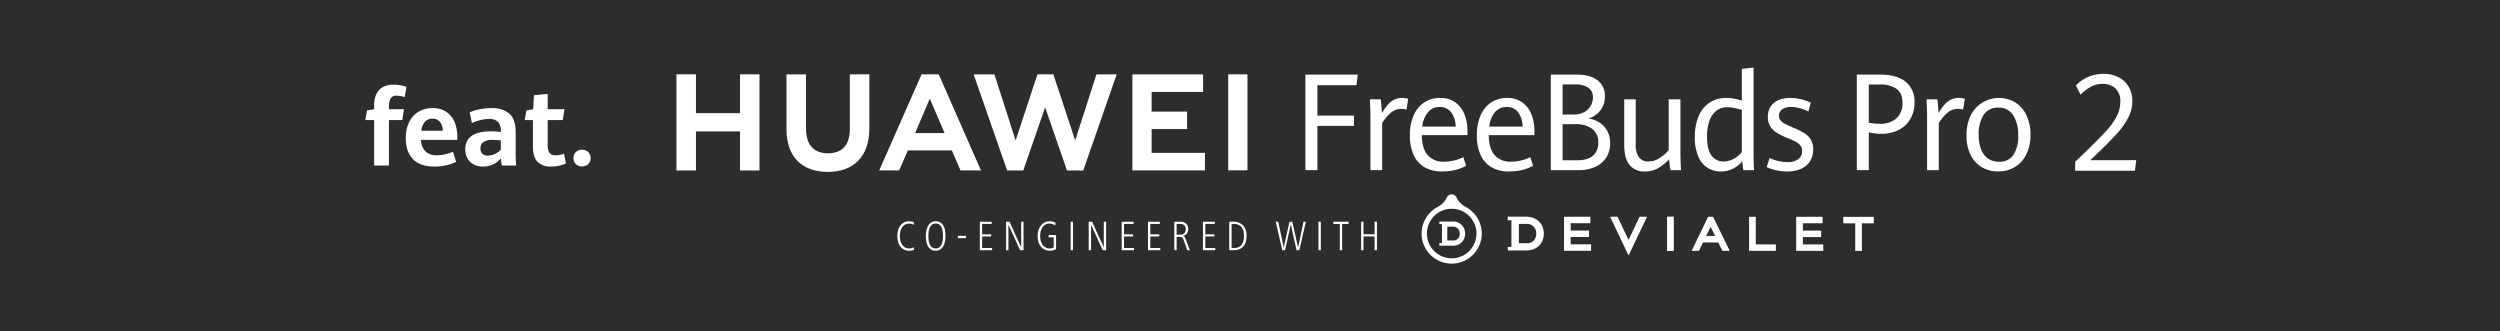 <svg xmlns="http://www.w3.org/2000/svg" width="868" height="115" viewBox="0 0 868 115">
  <g id="Raggruppa_724" data-name="Raggruppa 724" transform="translate(-526 -1236)">
    <rect id="Rettangolo_635" data-name="Rettangolo 635" width="868" height="115" transform="translate(526 1236)" fill="#2d2d2d"/>
    <g id="Raggruppa_722" data-name="Raggruppa 722" transform="translate(-21 -4450.204)">
      <path id="Tracciato_1152" data-name="Tracciato 1152" d="M3.9-15.79H.831l.6-3.342L3.9-19.548V-20.9a8.535,8.535,0,0,1,.867-4.092,5.391,5.391,0,0,1,2.358-2.34,7.552,7.552,0,0,1,3.406-.741,14.222,14.222,0,0,1,2.511.217,12.539,12.539,0,0,1,2.1.542l-.632,3.541a10.312,10.312,0,0,0-2.945-.47,2.123,2.123,0,0,0-1.906.912,5.163,5.163,0,0,0-.605,2.809v.976h5.185l-.578,3.758H9.051V0H3.9Zm28.87,6.883H20.162A5.965,5.965,0,0,0,21.8-4.824a5.517,5.517,0,0,0,3.839,1.265,12.941,12.941,0,0,0,2.827-.325,17.119,17.119,0,0,0,2.809-.885l1.12,3.5A17.628,17.628,0,0,1,24.751.361q-4.86,0-7.362-2.574t-2.5-7.272a12.454,12.454,0,0,1,1.174-5.61,8.386,8.386,0,0,1,3.279-3.6,9.391,9.391,0,0,1,4.851-1.238,8.247,8.247,0,0,1,4.8,1.328,7.924,7.924,0,0,1,2.854,3.568,12.834,12.834,0,0,1,.93,4.968ZM27.75-12.068a4.993,4.993,0,0,0-1.057-3.153,3.242,3.242,0,0,0-2.538-1.057,3.414,3.414,0,0,0-2.565,1.048,5.7,5.7,0,0,0-1.337,3.162ZM48.273,0a13.549,13.549,0,0,1-.325-2.493,8.554,8.554,0,0,1-2.6,2.023,7.683,7.683,0,0,1-3.613.831,7.1,7.1,0,0,1-3.1-.668,5.26,5.26,0,0,1-2.24-2.023,6.193,6.193,0,0,1-.84-3.324q0-6.215,8.925-6.215a24.249,24.249,0,0,1,3.4.235v-.325a4.249,4.249,0,0,0-1.048-3.252,4.292,4.292,0,0,0-3-.958,12.681,12.681,0,0,0-3.08.416,17.008,17.008,0,0,0-2.918.994l-.759-3.722a17.085,17.085,0,0,1,3.261-1,19.783,19.783,0,0,1,4.255-.443,9.269,9.269,0,0,1,6.251,1.906q2.2,1.906,2.2,6.531v7.823q0,1.21.145,3.667Zm-4.9-3.433A5.737,5.737,0,0,0,45.8-4.011a6.639,6.639,0,0,0,2.078-1.463V-8.708a26.222,26.222,0,0,0-2.728-.181,5.4,5.4,0,0,0-3.4.795,2.65,2.65,0,0,0-.939,2.132A2.449,2.449,0,0,0,41.5-4.056,2.691,2.691,0,0,0,43.377-3.433ZM65.328.361a6.355,6.355,0,0,1-4.679-1.617Q59.023-2.873,59.023-6.7V-15.79H56.187l.578-3.342,2.367-.416.253-4.842,4.77-.47v5.312h5.835l-.6,3.758H64.154v8.545a6.393,6.393,0,0,0,.307,2.213,2.11,2.11,0,0,0,.921,1.147,3.283,3.283,0,0,0,1.608.343,8.328,8.328,0,0,0,2.836-.56L70.5-.7a12.276,12.276,0,0,1-2.34.759A12.676,12.676,0,0,1,65.328.361ZM76.078.307a2.95,2.95,0,0,1-2.141-.795,2.738,2.738,0,0,1-.822-2.06,2.842,2.842,0,0,1,.822-2.114,2.913,2.913,0,0,1,2.141-.813,2.926,2.926,0,0,1,2.15.822,2.833,2.833,0,0,1,.831,2.1,2.722,2.722,0,0,1-.831,2.06A2.982,2.982,0,0,1,76.078.307Z" transform="translate(673 5743.672)" fill="#fff"/>
      <g id="Raggruppa_717" data-name="Raggruppa 717" transform="translate(781.863 5709.673)">
        <g id="Raggruppa_416" data-name="Raggruppa 416" transform="translate(0 0)">
          <g id="Raggruppa_412" data-name="Raggruppa 412" transform="translate(0 2.337)">
            <g id="Raggruppa_411" data-name="Raggruppa 411">
              <path id="Tracciato_15" data-name="Tracciato 15" d="M291,360.044H275.712V346.583h-6.771V379.95h6.771V366.4H291V379.95h6.77V346.583H291Z" transform="translate(-268.941 -346.578)" fill="#fff"/>
              <path id="Tracciato_16" data-name="Tracciato 16" d="M353.638,365.681c0,5.426-2.694,8.322-7.584,8.322-4.919,0-7.629-2.979-7.629-8.553V346.6h-6.77v19.078c0,9.386,5.216,14.768,14.308,14.768,9.18,0,14.444-5.483,14.444-15.044V346.583h-6.769Z" transform="translate(-293.443 -346.578)" fill="#fff"/>
              <path id="Tracciato_17" data-name="Tracciato 17" d="M473.545,369.524l-7.577-22.949h-5.525l-7.575,22.949-7.37-22.929h-7.206l11.628,33.353h5.607l7.587-21.91,7.585,21.91h5.654l11.6-33.353h-7.02Z" transform="translate(-335.106 -346.575)" fill="#fff"/>
              <path id="Tracciato_18" data-name="Tracciato 18" d="M535.433,365.605h12.314v-6.078H535.433V352.7h17.875V346.62H528.754v33.323h25.2v-6.077H535.433Z" transform="translate(-370.45 -346.593)" fill="#fff"/>
              <rect id="Rettangolo_79" data-name="Rettangolo 79" width="6.679" height="33.323" transform="translate(191.575 0.002)" fill="#fff"/>
              <path id="Tracciato_19" data-name="Tracciato 19" d="M409.7,372.985l3,6.945h7.1l-14.646-33.348h-5.966l-14.7,33.348h6.91l3.039-6.945Zm-7.651-17.959,5.135,11.943H396.944Z" transform="translate(-314.081 -346.578)" fill="#fff"/>
            </g>
          </g>
          <g id="Raggruppa_413" data-name="Raggruppa 413" transform="translate(218.373)">
            <path id="Tracciato_20" data-name="Tracciato 20" d="M627.341,346.724h18.2l-.465,3.688H631.5v10.561h12.714v3.55H631.5V379.9h-4.157Z" transform="translate(-627.341 -344.296)" fill="#fff"/>
            <path id="Tracciato_21" data-name="Tracciato 21" d="M664.291,366.7q0-2.061-.177-6.184h3.759q.133,1.03.244,2.485t.155,2.3a22.143,22.143,0,0,1,1.9-2.749,7.593,7.593,0,0,1,2.189-1.821,5.832,5.832,0,0,1,2.874-.7,7.384,7.384,0,0,1,2.167.3l-.575,3.734a6.709,6.709,0,0,0-1.769-.229,5.533,5.533,0,0,0-3.471,1.157,15.79,15.79,0,0,0-3.229,3.745V385.1h-4.068Z" transform="translate(-641.708 -349.496)" fill="#fff"/>
            <path id="Tracciato_22" data-name="Tracciato 22" d="M706.868,372.954H691.014q.045,4.6,2.024,6.907a7.123,7.123,0,0,0,5.716,2.3,15.256,15.256,0,0,0,6.7-1.58l.951,3.024a17.149,17.149,0,0,1-3.792,1.443,19.215,19.215,0,0,1-4.654.5,11.574,11.574,0,0,1-6.048-1.489,9.353,9.353,0,0,1-3.759-4.295,16.26,16.26,0,0,1-1.272-6.747,16.843,16.843,0,0,1,1.327-6.986,10.1,10.1,0,0,1,3.7-4.467,9.865,9.865,0,0,1,5.473-1.535,8.683,8.683,0,0,1,5.318,1.581,9.31,9.31,0,0,1,3.151,4.157,15.133,15.133,0,0,1,1.018,5.6Zm-4.091-2.978a8.619,8.619,0,0,0-1.67-5.1,4.831,4.831,0,0,0-3.88-1.707,5.177,5.177,0,0,0-3.991,1.729,9.25,9.25,0,0,0-2.045,5.074Z" transform="translate(-650.602 -349.496)" fill="#fff"/>
            <path id="Tracciato_23" data-name="Tracciato 23" d="M745.02,372.954H729.166q.045,4.6,2.024,6.907a7.123,7.123,0,0,0,5.716,2.3,15.257,15.257,0,0,0,6.7-1.58l.95,3.024a17.155,17.155,0,0,1-3.792,1.443,19.224,19.224,0,0,1-4.654.5,11.575,11.575,0,0,1-6.048-1.489,9.356,9.356,0,0,1-3.759-4.295,16.27,16.27,0,0,1-1.272-6.747,16.854,16.854,0,0,1,1.327-6.986,10.1,10.1,0,0,1,3.7-4.467,9.868,9.868,0,0,1,5.473-1.535,8.682,8.682,0,0,1,5.317,1.581A9.306,9.306,0,0,1,744,365.772a15.132,15.132,0,0,1,1.018,5.6Zm-4.091-2.978a8.613,8.613,0,0,0-1.669-5.1,4.831,4.831,0,0,0-3.88-1.707,5.177,5.177,0,0,0-3.992,1.729,9.25,9.25,0,0,0-2.045,5.074Z" transform="translate(-665.508 -349.496)" fill="#fff"/>
            <path id="Tracciato_24" data-name="Tracciato 24" d="M784.18,363.436a7.875,7.875,0,0,1,2.642,2.92,8.8,8.8,0,0,1,.962,4.193,9.154,9.154,0,0,1-1.294,4.868,8.6,8.6,0,0,1-3.781,3.3,13.859,13.859,0,0,1-5.981,1.18h-9.552V346.724h8.867q4.886,0,7.4,2.005a6.716,6.716,0,0,1,2.509,5.555,7.668,7.668,0,0,1-1.536,4.845,8.364,8.364,0,0,1-4.1,2.828A9.893,9.893,0,0,1,784.18,363.436Zm-12.913-2.852h4.024a7.084,7.084,0,0,0,3.427-.8,5.719,5.719,0,0,0,2.277-2.165,5.816,5.816,0,0,0,.8-2.99,3.838,3.838,0,0,0-1.6-3.367,8.08,8.08,0,0,0-4.654-1.123h-4.267ZM781.813,374.9a5.634,5.634,0,0,0,1.836-4.514,5.776,5.776,0,0,0-2.056-4.787,9.24,9.24,0,0,0-5.9-1.649h-4.422v12.531h4.975Q779.978,376.482,781.813,374.9Z" transform="translate(-681.974 -344.296)" fill="#fff"/>
            <path id="Tracciato_25" data-name="Tracciato 25" d="M810.8,383.537q-1.8-2.325-1.8-7V360.824h4V376.31a7.649,7.649,0,0,0,1.117,4.65A3.9,3.9,0,0,0,817.4,382.4a7.078,7.078,0,0,0,3.77-1.111,13.866,13.866,0,0,0,3.283-2.852V360.824h4.069v18.419q0,2.565.2,6.162h-3.648q-.155-.709-.288-1.821t-.2-1.913a18.445,18.445,0,0,1-3.8,3.047,8.773,8.773,0,0,1-4.533,1.146A6.464,6.464,0,0,1,810.8,383.537Z" transform="translate(-698.312 -349.805)" fill="#fff"/>
            <path id="Tracciato_26" data-name="Tracciato 26" d="M866.121,378.339q-.265-1.42-.42-3.07a10.365,10.365,0,0,1-3.229,2.577,9.038,9.038,0,0,1-4.179.951,8.174,8.174,0,0,1-7.806-5.12,16.187,16.187,0,0,1-1.238-6.792,18.351,18.351,0,0,1,1.305-7.217,10.45,10.45,0,0,1,3.77-4.73,10.257,10.257,0,0,1,5.871-1.661,15,15,0,0,1,2.8.275,21.3,21.3,0,0,1,2.576.642v-11l4.068-.458V372.13q0,3.024.177,6.209Zm-3.295-3.975a8.7,8.7,0,0,0,2.742-2.279V357.424a21.408,21.408,0,0,0-2.554-.654,13.083,13.083,0,0,0-2.466-.263,6.173,6.173,0,0,0-3.747,1.156,7.321,7.321,0,0,0-2.444,3.447,16.006,16.006,0,0,0-.862,5.612q0,4.514,1.581,6.564a4.924,4.924,0,0,0,4.079,2.05A7.426,7.426,0,0,0,862.826,374.364Z" transform="translate(-714.041 -342.739)" fill="#fff"/>
            <path id="Tracciato_27" data-name="Tracciato 27" d="M893.381,385.13a13.432,13.432,0,0,1-3.184-1.112l1.017-3.138a13.11,13.11,0,0,0,2.9,1.019,13.98,13.98,0,0,0,3.251.4,6.066,6.066,0,0,0,3.825-1.031,3.4,3.4,0,0,0,1.305-2.817,3.025,3.025,0,0,0-.586-1.89,5.051,5.051,0,0,0-1.691-1.352q-1.106-.583-3.272-1.454a20.392,20.392,0,0,1-3.461-1.776,6.717,6.717,0,0,1-2.122-2.21,6.119,6.119,0,0,1-.763-3.139,6.55,6.55,0,0,1,.917-3.505,5.923,5.923,0,0,1,2.687-2.291,10.3,10.3,0,0,1,4.268-.8,16.055,16.055,0,0,1,7.031,1.673l-.8,3.024a15.957,15.957,0,0,0-3.062-1.146,11.892,11.892,0,0,0-3-.412,4.986,4.986,0,0,0-3.085.836,2.649,2.649,0,0,0-1.094,2.211,2.476,2.476,0,0,0,.564,1.638,5.086,5.086,0,0,0,1.57,1.2q1.006.527,3.085,1.4a31.7,31.7,0,0,1,3.582,1.787,6.652,6.652,0,0,1,2.2,2.187,6.492,6.492,0,0,1,.873,3.516,7.478,7.478,0,0,1-1.05,4,6.96,6.96,0,0,1-3.1,2.657,11.663,11.663,0,0,1-4.942.951A17.4,17.4,0,0,1,893.381,385.13Z" transform="translate(-730.039 -349.496)" fill="#fff"/>
          </g>
          <g id="Raggruppa_414" data-name="Raggruppa 414" transform="translate(409.82 2.428)">
            <path id="Tracciato_28" data-name="Tracciato 28" d="M941.549,346.724H949.6q5.837,0,8.911,2.486a8.726,8.726,0,0,1,3.074,7.2,11.115,11.115,0,0,1-1.448,5.738,9.8,9.8,0,0,1-4.058,3.8,12.885,12.885,0,0,1-5.97,1.34,18.942,18.942,0,0,1-4.4-.526V379.9h-4.157ZM955.336,361.9a6.9,6.9,0,0,0,2.067-5.327q0-3.367-2.023-4.879a9.693,9.693,0,0,0-5.871-1.512h-3.8v13.241a20.046,20.046,0,0,0,3.626.389A8.538,8.538,0,0,0,955.336,361.9Z" transform="translate(-941.549 -346.724)" fill="#fff"/>
            <path id="Tracciato_29" data-name="Tracciato 29" d="M981.475,366.7q0-2.061-.177-6.184h3.759q.133,1.03.243,2.485t.155,2.3a22.262,22.262,0,0,1,1.9-2.749,7.609,7.609,0,0,1,2.189-1.821,5.83,5.83,0,0,1,2.874-.7,7.38,7.38,0,0,1,2.167.3l-.575,3.734a6.714,6.714,0,0,0-1.768-.229,5.536,5.536,0,0,0-3.472,1.157,15.779,15.779,0,0,0-3.227,3.745V385.1h-4.069Z" transform="translate(-957.079 -351.924)" fill="#fff"/>
            <path id="Tracciato_30" data-name="Tracciato 30" d="M1009.381,384.076a10.138,10.138,0,0,1-3.9-4.3,14.848,14.848,0,0,1-1.415-6.735,15.717,15.717,0,0,1,1.415-6.884,10.992,10.992,0,0,1,15.5-4.57,10.41,10.41,0,0,1,3.892,4.455,15.458,15.458,0,0,1,1.394,6.77,15.039,15.039,0,0,1-1.448,6.838,10.389,10.389,0,0,1-3.992,4.387,11.068,11.068,0,0,1-5.77,1.512A10.9,10.9,0,0,1,1009.381,384.076Zm10.978-4.3a11.616,11.616,0,0,0,1.658-6.666,12.591,12.591,0,0,0-1.757-7.078,5.815,5.815,0,0,0-5.163-2.635,5.724,5.724,0,0,0-5.119,2.555,12.221,12.221,0,0,0-1.692,6.838,13.922,13.922,0,0,0,.818,5.04,6.854,6.854,0,0,0,2.41,3.23,6.506,6.506,0,0,0,3.847,1.122A5.665,5.665,0,0,0,1020.359,379.781Z" transform="translate(-965.973 -351.924)" fill="#fff"/>
          </g>
          <g id="Raggruppa_415" data-name="Raggruppa 415" transform="translate(485.635 2.174)">
            <path id="Tracciato_31" data-name="Tracciato 31" d="M1065.977,376.821l3.4-3.23q4.843-4.7,7.253-7.331a24.96,24.96,0,0,0,3.714-5.109,10.86,10.86,0,0,0,1.3-5.132,6.02,6.02,0,0,0-1.7-4.685,6.292,6.292,0,0,0-4.4-1.546,8.659,8.659,0,0,0-4.057.974,14.543,14.543,0,0,0-3.637,2.783l-1.614-3.184a12.64,12.64,0,0,1,4.211-2.966,13.405,13.405,0,0,1,5.473-1.088,11.245,11.245,0,0,1,4.953,1.088,8.553,8.553,0,0,1,3.6,3.253,9.708,9.708,0,0,1,1.348,5.234,12.192,12.192,0,0,1-1.5,5.785,27.988,27.988,0,0,1-4.068,5.646q-2.566,2.819-7.143,7.171l-1.9,1.809,15.964-.023-.441,3.666h-20.762Z" transform="translate(-1065.977 -346.307)" fill="#fff"/>
          </g>
        </g>
        <g id="Raggruppa_422" data-name="Raggruppa 422" transform="translate(76.698 44.021)">
          <g id="Raggruppa_419" data-name="Raggruppa 419" transform="translate(0 9.341)">
            <g id="Raggruppa_418" data-name="Raggruppa 418">
              <g id="Raggruppa_417" data-name="Raggruppa 417">
                <path id="Tracciato_32" data-name="Tracciato 32" d="M400.6,440.233a5.152,5.152,0,0,1-1.675.3,3.665,3.665,0,0,1-3.154-1.587,4.886,4.886,0,0,1-.73-1.634,7.739,7.739,0,0,1-.227-1.885,7.434,7.434,0,0,1,.236-1.884,4.769,4.769,0,0,1,.749-1.633,3.912,3.912,0,0,1,1.3-1.152,3.857,3.857,0,0,1,1.9-.437,3.971,3.971,0,0,1,.79.082,3.4,3.4,0,0,1,.8.261l-.088.918a2.124,2.124,0,0,0-.78-.356,3.624,3.624,0,0,0-.824-.1,2.755,2.755,0,0,0-1.507.394,3.118,3.118,0,0,0-.995,1.017,4.418,4.418,0,0,0-.541,1.4,7.358,7.358,0,0,0-.164,1.513,6.867,6.867,0,0,0,.172,1.5,4.5,4.5,0,0,0,.551,1.379,3.117,3.117,0,0,0,.985,1.018,2.671,2.671,0,0,0,1.484.394,3.27,3.27,0,0,0,.833-.1,3.952,3.952,0,0,0,.8-.319Z" transform="translate(-394.819 -430.318)" fill="#fff"/>
                <path id="Tracciato_33" data-name="Tracciato 33" d="M417.878,435.424a10.615,10.615,0,0,1-.149,1.728,5.546,5.546,0,0,1-.536,1.648,3.517,3.517,0,0,1-1.047,1.241,2.756,2.756,0,0,1-1.684.491,2.866,2.866,0,0,1-1.728-.484,3.375,3.375,0,0,1-1.033-1.232,5.511,5.511,0,0,1-.5-1.648,11.867,11.867,0,0,1-.135-1.744,9.832,9.832,0,0,1,.158-1.728,5.637,5.637,0,0,1,.541-1.648,3.526,3.526,0,0,1,1.039-1.239,2.676,2.676,0,0,1,1.661-.491,2.9,2.9,0,0,1,1.736.481,3.341,3.341,0,0,1,1.04,1.225,5.413,5.413,0,0,1,.505,1.648,12.208,12.208,0,0,1,.135,1.752m-.876,0c0-.425-.026-.89-.075-1.4a4.993,4.993,0,0,0-.342-1.409,2.79,2.79,0,0,0-.771-1.083,2.015,2.015,0,0,0-1.351-.43,1.938,1.938,0,0,0-1.328.437,2.827,2.827,0,0,0-.763,1.1,5.293,5.293,0,0,0-.352,1.411,13.113,13.113,0,0,0-.081,1.373c0,.288.012.591.031.912a7.588,7.588,0,0,0,.125.966,5.742,5.742,0,0,0,.267.92,2.818,2.818,0,0,0,.454.78,2.079,2.079,0,0,0,.682.541,2.124,2.124,0,0,0,.965.2,1.958,1.958,0,0,0,1.336-.439,2.842,2.842,0,0,0,.774-1.09,5.21,5.21,0,0,0,.347-1.409,13.208,13.208,0,0,0,.083-1.381" transform="translate(-401.165 -430.318)" fill="#fff"/>
                <rect id="Rettangolo_80" data-name="Rettangolo 80" width="2.821" height="0.802" transform="translate(21.014 5.046)" fill="#fff"/>
                <path id="Tracciato_34" data-name="Tracciato 34" d="M441.807,440.461v-9.9h4.113v.771h-3.3v3.608h3.131v.741h-3.131v4.008h3.459v.771Z" transform="translate(-413.177 -430.413)" fill="#fff"/>
                <path id="Tracciato_35" data-name="Tracciato 35" d="M461.656,440.461,457.6,431.6v8.861h-.818v-9.9h1.189l4.052,8.891v-8.891h.818v9.9Z" transform="translate(-419.03 -430.413)" fill="#fff"/>
                <path id="Tracciato_36" data-name="Tracciato 36" d="M481.16,439.966a4.063,4.063,0,0,1-1.071.43,4.688,4.688,0,0,1-1.114.135,3.932,3.932,0,0,1-1.92-.44,3.785,3.785,0,0,1-1.309-1.155A4.949,4.949,0,0,1,475,437.3a7.434,7.434,0,0,1-.238-1.878,6.876,6.876,0,0,1,.258-1.864,5.272,5.272,0,0,1,.782-1.632,4.112,4.112,0,0,1,1.3-1.165,3.621,3.621,0,0,1,1.822-.444,4.686,4.686,0,0,1,1.047.125,4.018,4.018,0,0,1,1,.378l-.089.935a3.152,3.152,0,0,0-.988-.467,3.9,3.9,0,0,0-1.062-.171,2.669,2.669,0,0,0-1.474.394,3.135,3.135,0,0,0-.988,1.017,4.7,4.7,0,0,0-.559,1.387,6.644,6.644,0,0,0-.18,1.508,6.494,6.494,0,0,0,.19,1.559,4.349,4.349,0,0,0,.583,1.381,3.163,3.163,0,0,0,1.04.983,2.976,2.976,0,0,0,1.559.382,3.082,3.082,0,0,0,.7-.076,2.356,2.356,0,0,0,.639-.252v-3.517H478.58v-.774h2.58Z" transform="translate(-426.053 -430.318)" fill="#fff"/>
                <rect id="Rettangolo_81" data-name="Rettangolo 81" width="0.815" height="9.899" transform="translate(60.171 0.148)" fill="#fff"/>
                <path id="Tracciato_37" data-name="Tracciato 37" d="M508.72,440.461l-4.052-8.861v8.861h-.815v-9.9h1.185l4.054,8.891v-8.891h.816v9.9Z" transform="translate(-437.419 -430.413)" fill="#fff"/>
                <path id="Tracciato_38" data-name="Tracciato 38" d="M522.656,440.461v-9.9h4.113v.771h-3.3v3.608H526.6v.741h-3.133v4.008h3.459v.771Z" transform="translate(-444.765 -430.413)" fill="#fff"/>
                <path id="Tracciato_39" data-name="Tracciato 39" d="M537.637,440.461v-9.9h4.111v.771h-3.3v3.608h3.132v.741h-3.132v4.008h3.456v.771Z" transform="translate(-450.618 -430.413)" fill="#fff"/>
                <path id="Tracciato_40" data-name="Tracciato 40" d="M557.147,440.46l-1.235-3.413c-.061-.158-.124-.311-.186-.459a1.754,1.754,0,0,0-.238-.394,1.023,1.023,0,0,0-.352-.267,1.206,1.206,0,0,0-.507-.094h-1.192v4.628h-.816v-9.9h2.255a2.585,2.585,0,0,1,1.878.684,2.476,2.476,0,0,1,.706,1.87,2.523,2.523,0,0,1-.491,1.6,2.215,2.215,0,0,1-1.439.795,1.076,1.076,0,0,1,.624.281,1.838,1.838,0,0,1,.341.594l1.545,4.081Zm-.563-7.332a1.658,1.658,0,0,0-.53-1.365,2.188,2.188,0,0,0-1.425-.43h-1.192v3.725h1.251a1.865,1.865,0,0,0,1.434-.5,2.037,2.037,0,0,0,.461-1.432" transform="translate(-456.472 -430.413)" fill="#fff"/>
                <path id="Tracciato_41" data-name="Tracciato 41" d="M568.966,440.461v-9.9h4.111v.771h-3.3v3.608h3.132v.741h-3.132v4.008h3.456v.771Z" transform="translate(-462.858 -430.413)" fill="#fff"/>
                <path id="Tracciato_42" data-name="Tracciato 42" d="M589.944,435.519a7.191,7.191,0,0,1-.267,2.027,4.074,4.074,0,0,1-.824,1.558,3.77,3.77,0,0,1-1.393,1,5.1,5.1,0,0,1-2,.355H583.95v-9.9h1.142a4.808,4.808,0,0,1,3.659,1.27,5.192,5.192,0,0,1,1.193,3.687m-.876,0a7.174,7.174,0,0,0-.185-1.661,3.5,3.5,0,0,0-.613-1.331,2.915,2.915,0,0,0-1.109-.876,3.959,3.959,0,0,0-1.668-.319h-.731v8.357h.941a3.42,3.42,0,0,0,1.592-.333,2.783,2.783,0,0,0,1.034-.907,3.809,3.809,0,0,0,.569-1.328,7.332,7.332,0,0,0,.169-1.6" transform="translate(-468.712 -430.413)" fill="#fff"/>
                <path id="Tracciato_43" data-name="Tracciato 43" d="M618.626,440.461h-.963l-2-8.994-1.986,8.994h-.963l-2.282-9.9h.876l1.9,8.994,2.006-8.994h.977l2.006,8.994,1.883-8.994h.818Z" transform="translate(-479.057 -430.413)" fill="#fff"/>
                <rect id="Rettangolo_82" data-name="Rettangolo 82" width="0.816" height="9.899" transform="translate(146.213 0.148)" fill="#fff"/>
                <path id="Tracciato_44" data-name="Tracciato 44" d="M646.325,431.333v9.128h-.818v-9.128h-2.239v-.771h5.3v.771Z" transform="translate(-491.888 -430.413)" fill="#fff"/>
                <path id="Tracciato_45" data-name="Tracciato 45" d="M663.777,440.461v-4.779h-3.861v4.779H659.1v-9.9h.815v4.349h3.861v-4.349h.815v9.9Z" transform="translate(-498.074 -430.413)" fill="#fff"/>
              </g>
            </g>
          </g>
          <g id="Raggruppa_421" data-name="Raggruppa 421" transform="translate(182.02)">
            <g id="Raggruppa_420" data-name="Raggruppa 420">
              <path id="Tracciato_46" data-name="Tracciato 46" d="M708.862,419.353a7.386,7.386,0,0,1-3.206-3.321,1.844,1.844,0,0,0-3.323,0,7.377,7.377,0,0,1-3.206,3.321,10.44,10.44,0,1,0,9.734,0M704,437.185a8.6,8.6,0,1,1,8.6-8.6,8.6,8.6,0,0,1-8.6,8.6" transform="translate(-693.554 -414.988)" fill="#fff"/>
              <path id="Tracciato_47" data-name="Tracciato 47" d="M708.222,430.442h-4.54v.9h.9v6.582h-.9v.9h4.54a4.032,4.032,0,0,0,4.382-4.168,4.1,4.1,0,0,0-4.382-4.21m.028,6.58h-1.822v-4.784h1.822a2.279,2.279,0,0,1,2.477,2.4,2.229,2.229,0,0,1-2.477,2.384" transform="translate(-697.511 -421.026)" fill="#fff"/>
              <path id="Tracciato_48" data-name="Tracciato 48" d="M749.026,427.689h-6.359v1.258h1.259v9.216h-1.259v1.258h6.359c3.845,0,6.136-2.468,6.136-5.836,0-3.384-2.393-5.894-6.136-5.894m.039,9.214h-2.552v-6.7h2.552a3.189,3.189,0,0,1,3.467,3.359,3.122,3.122,0,0,1-3.467,3.34" transform="translate(-712.743 -419.95)" fill="#fff"/>
              <path id="Tracciato_49" data-name="Tracciato 49" d="M852.464,434.4l1.546-3.172,1.57,3.175Zm.678-6.647-5.717,11.827,2.538,0,1.411-2.913,5.291,0,1.453,2.914h2.536l-5.769-11.832Z" transform="translate(-753.671 -419.974)" fill="#fff"/>
              <path id="Tracciato_50" data-name="Tracciato 50" d="M777.035,434.755l6.346,0v-2.249l-6.343,0v-2.544l6.823,0,0-2.252-9.146,0-.005,11.831,9.394,0V437.3l-7.072,0Z" transform="translate(-725.263 -419.959)" fill="#fff"/>
              <path id="Tracciato_51" data-name="Tracciato 51" d="M882.484,427.761l-2.321,0-.006,11.83,9.3,0v-2.247l-6.979,0Z" transform="translate(-766.46 -419.978)" fill="#fff"/>
              <rect id="Rettangolo_83" data-name="Rettangolo 83" width="2.343" height="11.928" transform="translate(85.222 7.722)" fill="#fff"/>
              <path id="Tracciato_52" data-name="Tracciato 52" d="M933.854,427.786l0,2.247,4.14,0,0,9.583h2.319l0-9.581,4.134,0V427.79Z" transform="translate(-787.439 -419.988)" fill="#fff"/>
              <path id="Tracciato_53" data-name="Tracciato 53" d="M909.324,434.812l6.352,0v-2.247l-6.35,0v-2.543l6.828,0v-2.252l-9.149,0L907,439.6l9.4,0v-2.25l-7.078,0Z" transform="translate(-776.947 -419.983)" fill="#fff"/>
              <path id="Tracciato_54" data-name="Tracciato 54" d="M807.38,435.778l-3.823-8.05-2.57,0,6.393,13.462,6.416-13.456-2.592,0Z" transform="translate(-735.528 -419.964)" fill="#fff"/>
            </g>
          </g>
        </g>
      </g>
    </g>
  </g>
</svg>
